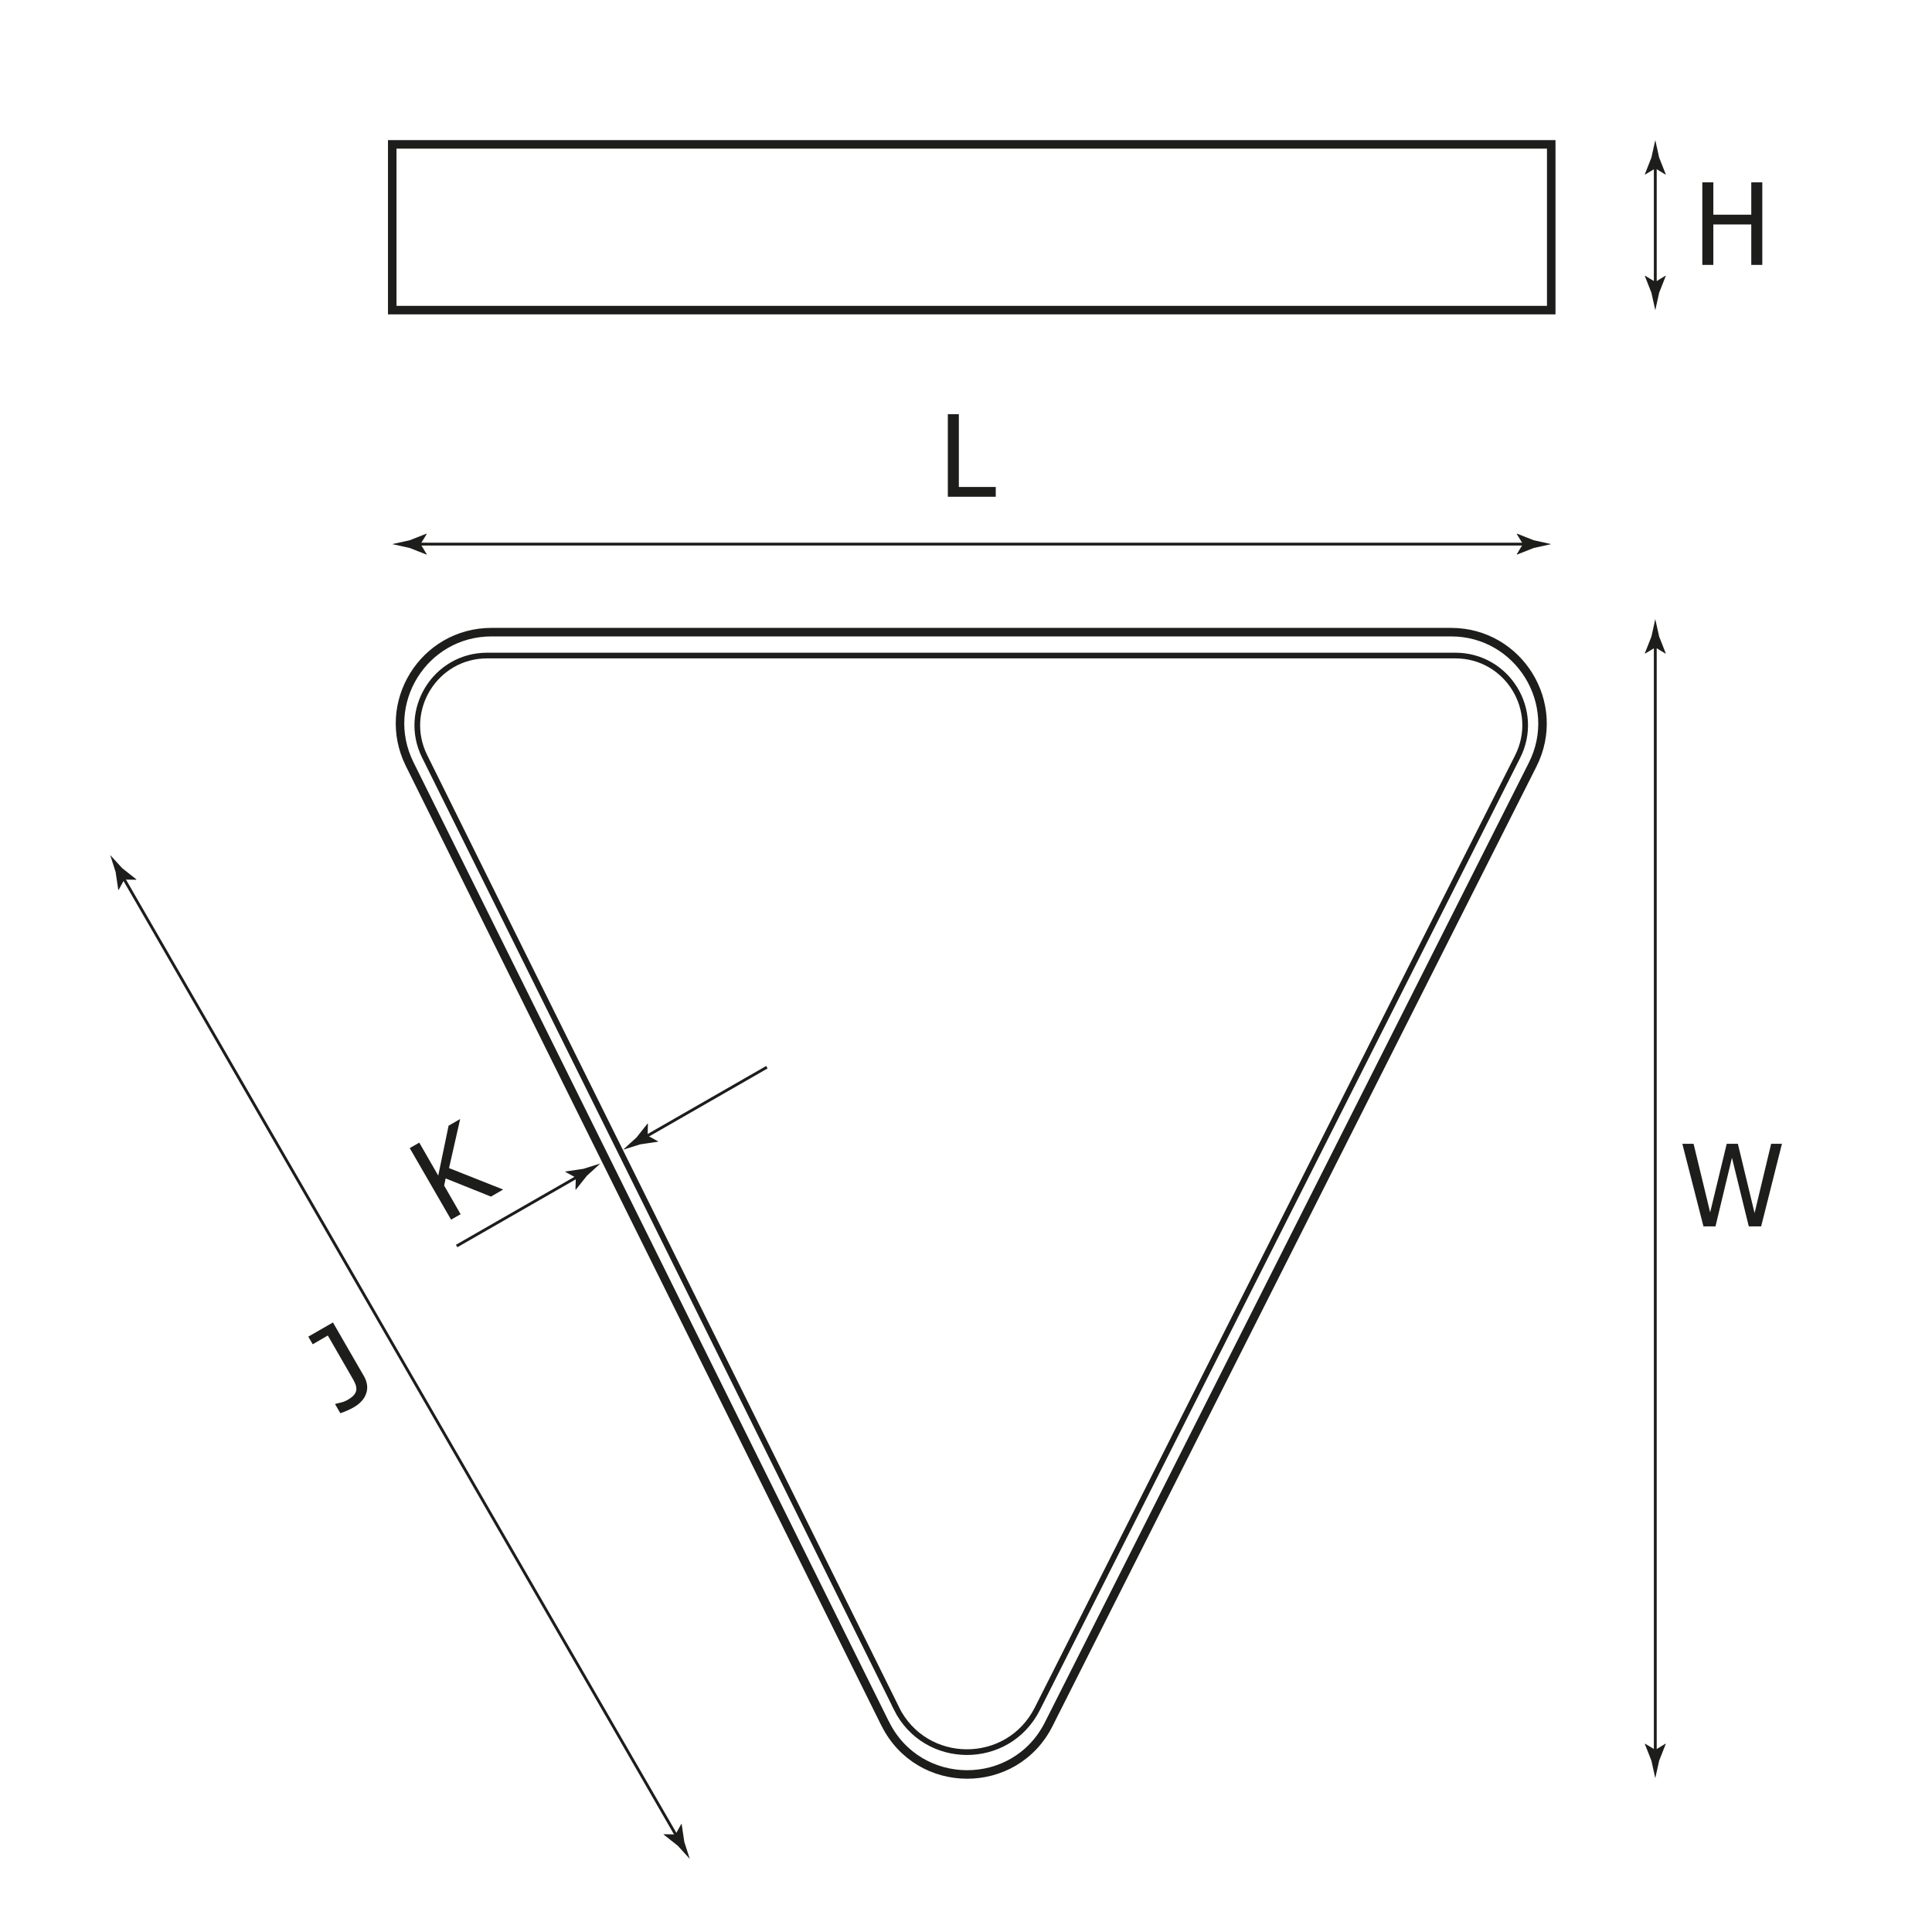 <?xml version="1.0" encoding="UTF-8"?><svg id="Warstwa_1" xmlns="http://www.w3.org/2000/svg" viewBox="0 0 170.08 170.08"><defs><style>.cls-1{stroke-width:.25px;}.cls-1,.cls-2,.cls-3{fill:none;stroke:#1d1d1b;stroke-miterlimit:10;}.cls-2{stroke-width:.75px;}.cls-4{fill:#1d1d1b;stroke-width:0px;}.cls-3{stroke-width:.5px;}</style></defs><path class="cls-4" d="M155.14,23.32h-.97v-3.56h-3.34v3.56h-.97v-7.27h.97v2.85h3.34v-2.85h.97v7.27Z"/><path class="cls-4" d="M87.65,43.73h-4.21v-7.27h.97v6.41h3.25v.86Z"/><path class="cls-4" d="M44.31,104.71l-1.09.63-3.99-1.6-.13.63,1.45,2.52-.84.48-3.64-6.3.84-.48,1.67,2.9.91-4.39,1.02-.59-.98,4.32,4.77,1.89Z"/><path class="cls-4" d="M156.87,100.69l-1.83,7.27h-1.09l-1.48-6.04-1.45,6.04h-1.06l-1.86-7.27h.99l1.46,6.04,1.46-6.04h.98l1.47,6.1,1.46-6.1h.95Z"/><rect class="cls-2" x="34.53" y="12.71" width="102.03" height="14.59"/><line class="cls-1" x1="36.57" y1="47.9" x2="134.52" y2="47.9"/><path class="cls-4" d="M37.02,47.9l.55-.9-.03-.02-1.47.58c-.51.11-1.02.23-1.54.34.51.11,1.02.23,1.54.34l1.47.58.03-.02-.55-.91Z"/><path class="cls-4" d="M134.07,47.9l-.55-.9.03-.02,1.47.58c.51.11,1.02.23,1.54.34-.51.11-1.02.23-1.54.34l-1.47.58-.03-.02.55-.91Z"/><line class="cls-1" x1="145.72" y1="14.37" x2="145.72" y2="25.26"/><path class="cls-4" d="M145.72,14.82l.9.55.02-.03-.58-1.47c-.11-.51-.23-1.02-.34-1.54-.11.51-.23,1.02-.34,1.54l-.58,1.47.02.03.91-.55Z"/><path class="cls-4" d="M145.72,24.82l.9-.55.02.03-.58,1.47c-.11.51-.23,1.02-.34,1.54-.11-.51-.23-1.02-.34-1.54l-.58-1.47.02-.03.91.55Z"/><line class="cls-1" x1="145.72" y1="56.54" x2="145.72" y2="154.5"/><path class="cls-4" d="M145.72,56.99l.9.55.02-.03-.58-1.47c-.11-.51-.23-1.02-.34-1.54-.11.51-.23,1.02-.34,1.54l-.58,1.47.02.03.91-.55Z"/><path class="cls-4" d="M145.72,154.05l.9-.55.02.03-.58,1.47c-.11.51-.23,1.02-.34,1.54-.11-.51-.23-1.02-.34-1.54l-.58-1.47.02-.03.91.55Z"/><line class="cls-1" x1="10.72" y1="77.04" x2="59.7" y2="161.87"/><path class="cls-4" d="M10.95,77.43l1.05.02v-.04s-1.24-.98-1.24-.98c-.35-.39-.71-.77-1.06-1.16.16.5.32,1,.48,1.5l.23,1.56.03.02.51-.93Z"/><path class="cls-4" d="M59.47,161.48l.51-.92.03.02.23,1.56c.16.5.32,1,.48,1.5-.35-.39-.71-.77-1.06-1.16l-1.24-.98v-.03s1.06.02,1.06.02Z"/><line class="cls-1" x1="51.08" y1="103.45" x2="40.2" y2="109.69"/><path class="cls-4" d="M50.69,103.67l-.03,1.05h.04s.98-1.23.98-1.23c.39-.35.78-.7,1.16-1.06-.5.16-1,.31-1.5.47l-1.56.23-.02.03.93.51Z"/><line class="cls-1" x1="56.62" y1="100.2" x2="67.51" y2="93.95"/><path class="cls-4" d="M57.01,99.97l.03-1.05h-.04s-.98,1.23-.98,1.23c-.39.35-.78.7-1.16,1.06.5-.16,1-.31,1.5-.47l1.56-.23.02-.03-.93-.51Z"/><path class="cls-2" d="M77.92,151.73l-41.86-84.47c-2.65-5.35,1.24-11.61,7.21-11.61h84.47c5.99,0,9.88,6.32,7.18,11.67l-42.6,84.47c-2.98,5.92-11.44,5.89-14.39-.05Z"/><path class="cls-3" d="M78.92,150.39l-41.54-83.81c-2.02-4.08.95-8.87,5.5-8.87h85.24c4.57,0,7.54,4.82,5.48,8.9l-42.28,83.82c-2.58,5.11-9.87,5.08-12.41-.04Z"/><path class="cls-4" d="M32.01,121.09c.32.55.4,1.08.23,1.57-.16.49-.53.9-1.1,1.23-.13.08-.32.17-.56.28-.24.11-.45.19-.62.24l-.46-.8.05-.03c.14-.03.31-.07.5-.12.2-.05.39-.13.56-.23.26-.15.45-.3.57-.45.12-.15.18-.3.19-.45.01-.16-.02-.32-.09-.5-.07-.18-.17-.37-.3-.58l-2.12-3.68-1.33.77-.39-.67,2.17-1.25,2.69,4.66Z"/></svg>